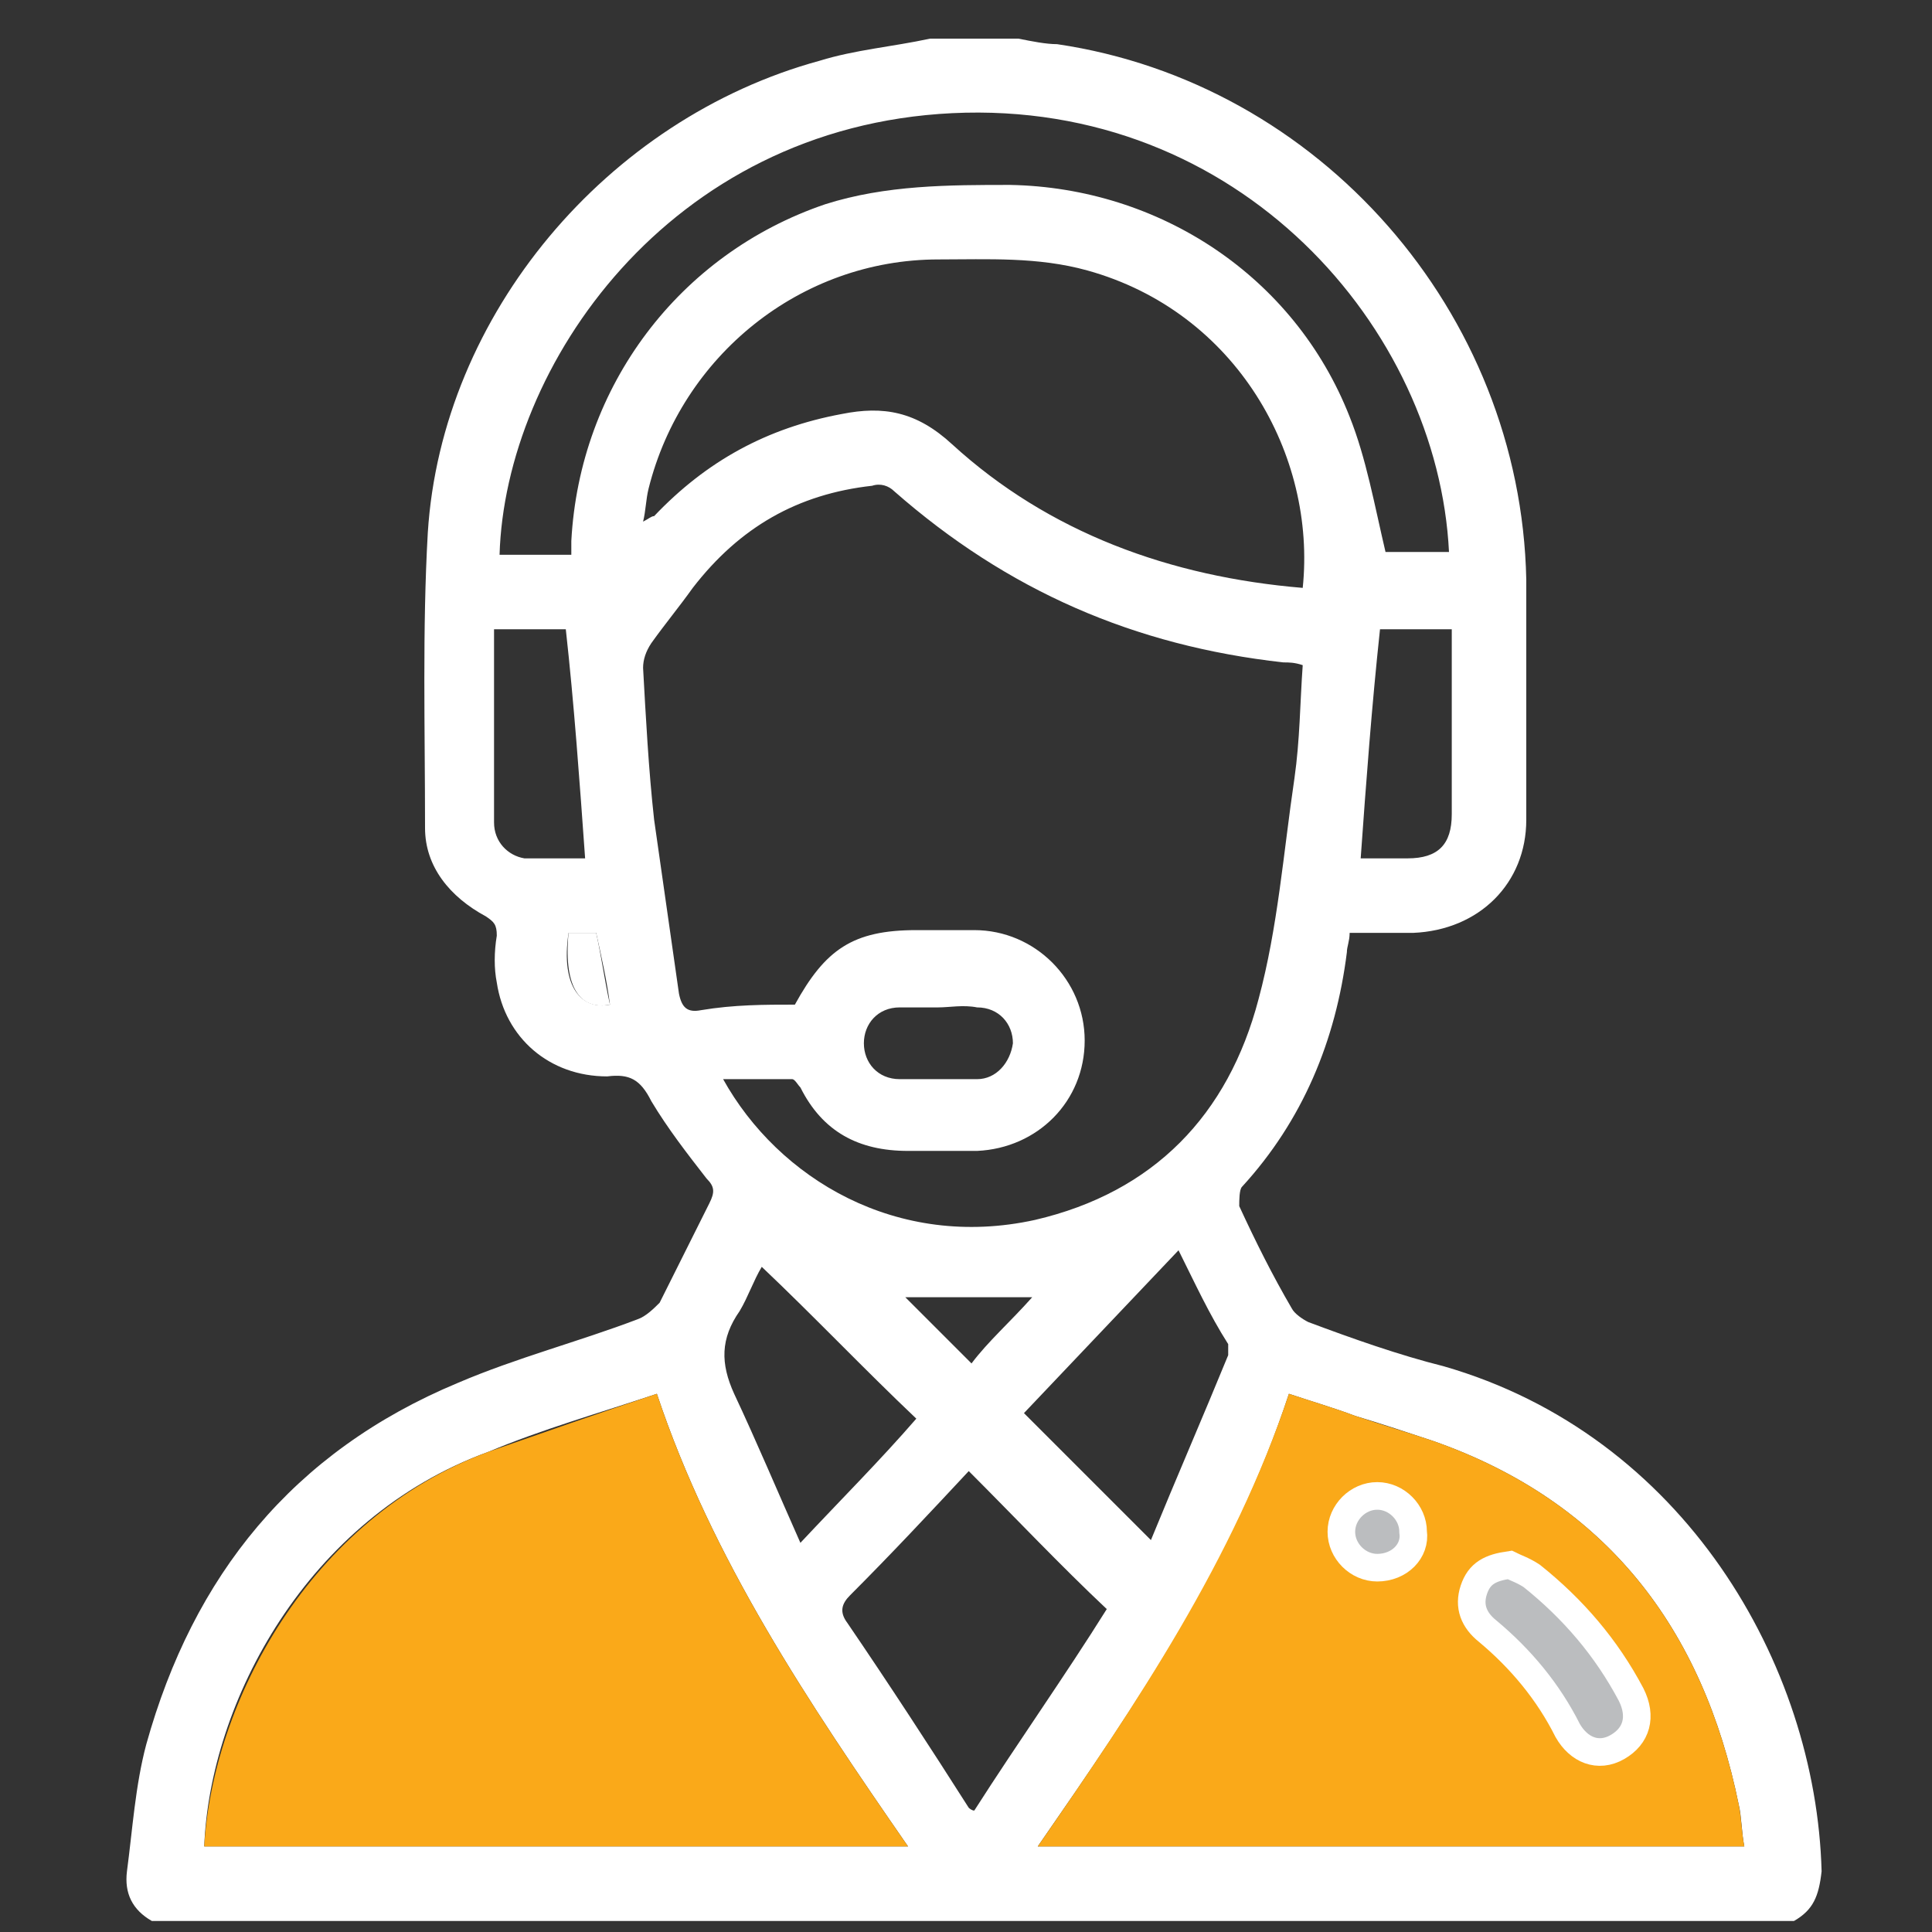 <?xml version="1.0" encoding="utf-8"?>
<!-- Generator: Adobe Illustrator 24.2.0, SVG Export Plug-In . SVG Version: 6.00 Build 0)  -->
<svg version="1.1" id="Layer_1" xmlns="http://www.w3.org/2000/svg" xmlns:xlink="http://www.w3.org/1999/xlink" x="0px" y="0px"
	 width="70px" height="70px" viewBox="0 0 70 70" style="enable-background:new 0 0 70 70;" xml:space="preserve">
<rect x="0" y="0" width="70" height="70" fill="#333333" stroke="none"/>
<style type="text/css">
	.st0{fill-rule:evenodd;clip-rule:evenodd;fill:#FFFFFF;}
	.st1{fill-rule:evenodd;clip-rule:evenodd;fill:#FAA919;}
	.st2{fill-rule:evenodd;clip-rule:evenodd;fill:#BBBDBF;stroke:#FFFFFF;stroke-miterlimit:10;}
</style>
<g>
	<path class="st0" d="M65,69.6c-19.8,0-39.6,0-59.5,0c-0.7-0.4-1-1-0.9-1.8c0.2-1.5,0.3-3.1,0.7-4.6c1.7-6.1,5.3-10.6,11.3-13.1
		c2.1-0.9,4.4-1.5,6.5-2.3c0.3-0.1,0.6-0.4,0.8-0.6c0.6-1.2,1.2-2.4,1.8-3.6c0.2-0.4,0.2-0.6-0.1-0.9c-0.7-0.9-1.4-1.8-2-2.8
		c-0.4-0.8-0.8-1-1.6-0.9c-2.1,0-3.7-1.4-4-3.4c-0.1-0.5-0.1-1.1,0-1.7c0-0.4-0.1-0.5-0.4-0.7c-1.3-0.7-2.2-1.8-2.2-3.2
		c0-3.6-0.1-7.2,0.1-10.7C16,11.4,22,4.3,29.7,2.2c1.3-0.4,2.6-0.5,4-0.8c1.1,0,2.1,0,3.2,0c0.5,0.1,1,0.2,1.4,0.2
		c9.5,1.4,16.8,9.7,17,19.4c0,2.9,0,5.8,0,8.7c0,2.3-1.7,4-4.1,4.1c-0.8,0-1.5,0-2.3,0c0,0.3-0.1,0.5-0.1,0.7
		c-0.4,3.2-1.6,6.1-3.8,8.5c-0.1,0.1-0.1,0.5-0.1,0.7c0.6,1.3,1.2,2.5,1.9,3.7c0.1,0.2,0.4,0.4,0.6,0.5c1.6,0.6,3.3,1.2,4.9,1.6
		C61,52,65.8,60.3,66,67.8C65.9,68.7,65.7,69.2,65,69.6z M28.8,36.4c1.1-2,2.1-2.7,4.4-2.7c0.7,0,1.4,0,2.1,0c2.2,0,4,1.8,4,4
		s-1.7,3.9-3.9,4c-0.8,0-1.6,0-2.5,0c-1.8,0-3.1-0.7-3.9-2.3c-0.1-0.1-0.2-0.3-0.3-0.3c-0.8,0-1.6,0-2.5,0c2,3.6,6.3,6.2,11.3,5.1
		c4.3-1,7-3.8,8.1-8c0.7-2.6,0.9-5.3,1.3-8c0.2-1.4,0.2-2.7,0.3-4.1C46.9,24,46.7,24,46.5,24c-5.4-0.6-10-2.6-14.1-6.2
		c-0.2-0.2-0.5-0.3-0.8-0.2c-2.7,0.3-4.8,1.5-6.5,3.7c-0.5,0.7-1,1.3-1.5,2c-0.2,0.3-0.3,0.6-0.3,0.9c0.1,1.8,0.2,3.7,0.4,5.5
		c0.3,2.1,0.6,4.2,0.9,6.3c0.1,0.5,0.3,0.7,0.8,0.6C26.6,36.4,27.7,36.4,28.8,36.4z M7.4,66.9c8.5,0,16.9,0,25.5,0
		c-3.6-5.2-7.1-10.4-9.1-16.4c-2.1,0.7-4.2,1.3-6.1,2.1C11.1,55,7.6,61.7,7.4,66.9z M63.2,66.9c-0.1-0.5-0.1-1.1-0.2-1.5
		c-1.3-6.4-4.8-11-11.1-13.2c-0.9-0.3-1.8-0.6-2.8-0.9c-0.8-0.3-1.5-0.5-2.4-0.8c-2,6.1-5.5,11.2-9.1,16.4
		C46.2,66.9,54.7,66.9,63.2,66.9z M47.2,21.3c0.5-4.8-2.4-10-7.8-11.5c-1.8-0.5-3.6-0.4-5.4-0.4c-5,0-9.3,3.5-10.5,8.3
		c-0.1,0.4-0.1,0.8-0.2,1.2c0.2-0.1,0.3-0.2,0.4-0.2c1.9-2,4.1-3.2,6.8-3.7c1.5-0.3,2.7-0.1,4,1.1C38,19.3,42.4,20.9,47.2,21.3z
		 M52.5,20c-0.4-8.1-7.6-16.4-18-15.9c-10.3,0.5-16.2,9.2-16.4,16c0.4,0,0.8,0,1.3,0c0.4,0,0.8,0,1.3,0c0-0.2,0-0.3,0-0.5
		C21,14,24.6,9.2,29.9,7.4c2.2-0.7,4.5-0.7,6.7-0.7C42,6.8,46.9,10,48.9,15.1c0.6,1.5,0.9,3.2,1.3,4.9C50.8,20,51.6,20,52.5,20z
		 M35.1,53.3c-1.4,1.5-2.8,3-4.3,4.5c-0.3,0.3-0.4,0.6-0.1,1c1.5,2.2,3,4.5,4.4,6.7c0,0,0.1,0.1,0.2,0.1c1.6-2.5,3.3-4.9,4.8-7.3
		C38.4,56.7,36.8,55,35.1,53.3z M42.7,45.3c-1.9,2-3.8,4-5.6,5.9c1.5,1.5,3,3,4.6,4.6c0.9-2.2,1.9-4.5,2.8-6.7c0-0.1,0-0.3,0-0.4
		C43.8,47.6,43.3,46.5,42.7,45.3z M27.6,45.9c-0.3,0.5-0.5,1.1-0.8,1.6c-0.7,1-0.7,1.9-0.2,3c0.8,1.7,1.6,3.6,2.4,5.4
		c1.5-1.6,2.9-3,4.2-4.5C31.3,49.6,29.5,47.7,27.6,45.9z M21.2,31.1c-0.2-2.8-0.4-5.6-0.7-8.3c-0.9,0-1.7,0-2.6,0c0,2.4,0,4.7,0,7
		c0,0.7,0.5,1.2,1.1,1.3C19.8,31.1,20.5,31.1,21.2,31.1z M49.3,31.1c0.6,0,1.1,0,1.7,0c1.1,0,1.6-0.5,1.6-1.6c0-2.1,0-4.1,0-6.2
		c0-0.2,0-0.4,0-0.5c-0.9,0-1.8,0-2.6,0C49.7,25.6,49.5,28.3,49.3,31.1z M34,36.5c-0.5,0-0.9,0-1.4,0c-0.8,0-1.3,0.6-1.3,1.3
		s0.5,1.3,1.3,1.3c0.9,0,1.9,0,2.8,0c0.7,0,1.2-0.6,1.3-1.3c0-0.7-0.5-1.3-1.3-1.3C34.9,36.4,34.4,36.5,34,36.5z M37.4,47
		c-1.6,0-3.2,0-4.6,0c0.7,0.7,1.5,1.5,2.4,2.4C35.8,48.6,36.6,47.9,37.4,47z M20.6,33.8c-0.3,2,0.5,2.8,1.5,2.6
		c-0.1-0.8-0.3-1.7-0.5-2.6C21.3,33.8,21,33.8,20.6,33.8z"/>
	<path class="st1" d="M7.4,66.9c0.3-5.2,3.8-11.9,10.3-14.3c2-0.7,4-1.4,6.1-2.1c2,6,5.5,11.2,9.1,16.4
		C24.3,66.9,15.8,66.9,7.4,66.9z"/>
	<path class="st1" d="M63.2,66.9c-8.5,0-17,0-25.6,0c3.6-5.2,7.1-10.4,9.1-16.4c0.9,0.3,1.6,0.5,2.4,0.8c0.9,0.3,1.9,0.6,2.8,0.9
		c6.3,2.2,9.8,6.8,11.1,13.2C63.1,65.9,63.1,66.4,63.2,66.9z M54.7,56.7c-0.7,0.1-1.2,0.3-1.4,0.9c-0.2,0.6,0,1.1,0.5,1.5
		c1.2,1,2.2,2.2,2.9,3.6c0.4,0.8,1.2,1,1.8,0.6c0.7-0.4,0.9-1.1,0.5-1.9c-0.9-1.7-2.1-3.2-3.6-4.3C55.3,56.9,54.9,56.8,54.7,56.7z
		 M49.9,56.8c0.7,0,1.3-0.6,1.3-1.4c0-0.7-0.6-1.3-1.3-1.3s-1.3,0.6-1.3,1.3C48.6,56.2,49.2,56.8,49.9,56.8z"/>
	<path class="st0" d="M20.6,33.8c0.4,0,0.7,0,1,0c0.2,0.9,0.3,1.7,0.5,2.6C21.1,36.6,20.4,35.9,20.6,33.8z"/>
	<path class="st2" d="M54.7,56.7c0.2,0.1,0.5,0.2,0.8,0.4c1.5,1.2,2.7,2.6,3.6,4.3c0.4,0.8,0.2,1.5-0.5,1.9s-1.4,0.1-1.8-0.6
		c-0.7-1.4-1.7-2.6-2.9-3.6c-0.5-0.4-0.7-0.9-0.5-1.5C53.6,57,54,56.8,54.7,56.7z"/>
	<path class="st2" d="M49.9,56.8c-0.7,0-1.3-0.6-1.3-1.3s0.6-1.3,1.3-1.3s1.3,0.6,1.3,1.3C51.3,56.2,50.7,56.8,49.9,56.8z"/>
</g>
</svg>
